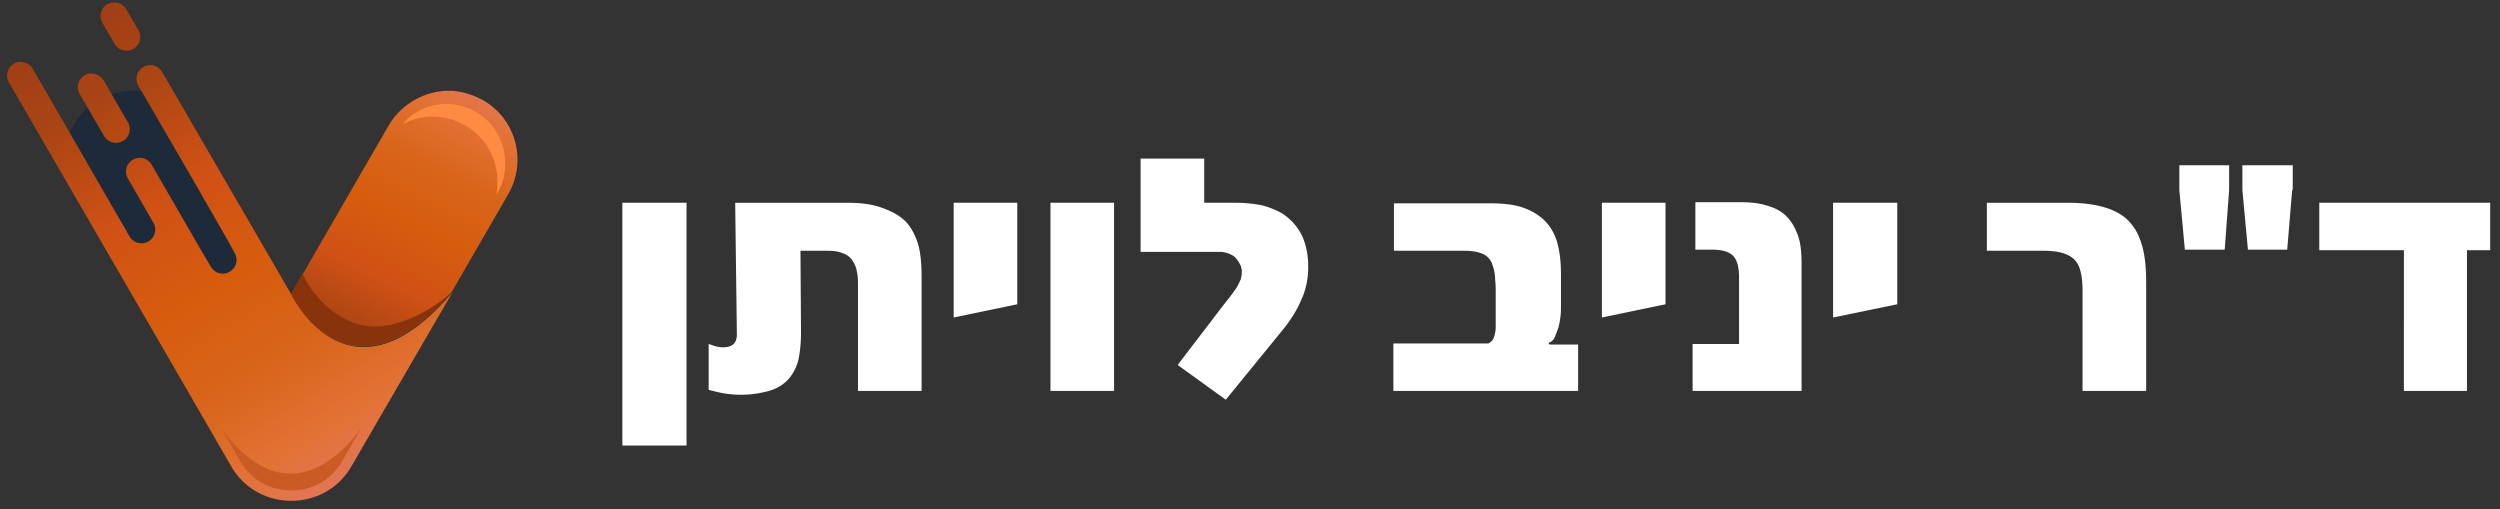 <?xml version="1.0" encoding="UTF-8"?> <svg xmlns="http://www.w3.org/2000/svg" width="216" height="44" fill="none"><rect width="100%" height="100%" fill="#333333" stroke="none"/><path fill-rule="evenodd" clip-rule="evenodd" d="M41.776 8.653c-2.82-1.621-6.499-.668-8.124 2.192L25.194 25.48l-8.506-14.682c-1.625-2.813-5.305-3.814-8.125-2.193-2.723 1.478-3.87 5.243-2.198 8.104l13.62 23.5c2.294 3.956 8.076 3.956 10.37 0l13.62-23.5c1.624-2.765.62-6.436-2.199-8.056Z" fill="#1C2A39"></path><path d="m33.605 10.797-8.458 14.634s4.97 10.297 13.906-.238l4.874-8.437c1.625-2.813.67-6.483-2.198-8.104-.956-.524-1.96-.81-2.963-.81-2.007 0-4.062 1.096-5.161 2.955Z" fill="url(#a)"></path><path d="M7.321 6.507a1.174 1.174 0 0 0-.43 1.62l2.103 3.624a1.18 1.18 0 0 0 1.624.429 1.174 1.174 0 0 0 .43-1.621L8.946 6.936a1.2 1.2 0 0 0-1.052-.572c-.19-.048-.382 0-.573.143ZM1.204 5.506a1.174 1.174 0 0 0-.43 1.62l13.285 22.93 5.926 10.248c2.294 3.956 8.076 3.956 10.37 0L39.1 25.241c-8.936 10.535-13.906.238-13.906.238l-6.308-10.868-4.875-8.39a1.18 1.18 0 0 0-1.624-.429 1.174 1.174 0 0 0-.43 1.62l4.874 8.39 2.867 5.006.573 1.048a1.174 1.174 0 0 1-.43 1.621 1.18 1.18 0 0 1-1.624-.429l-.813-1.382-4.3-7.437a1.18 1.18 0 0 0-1.625-.429 1.175 1.175 0 0 0-.43 1.621l2.198 3.814a1.174 1.174 0 0 1-.43 1.62 1.18 1.18 0 0 1-1.625-.429L2.829 5.936a1.2 1.2 0 0 0-1.051-.573c-.144-.048-.383 0-.574.143ZM9.28.358a1.174 1.174 0 0 0-.43 1.62L9.902 3.79a1.18 1.18 0 0 0 1.624.429 1.174 1.174 0 0 0 .43-1.62L10.906.786A1.2 1.2 0 0 0 9.853.215c-.191 0-.383.048-.574.143Z" fill="url(#b)"></path><path fill-rule="evenodd" clip-rule="evenodd" d="m19.03 36.872 1.72 3.003c1.959 3.337 6.881 3.337 8.793 0l1.72-3.003s-2.485 3.957-6.069 4.052c-3.536.095-6.117-4.004-6.165-4.052Z" fill="#CB5B25"></path><path d="M59.315 17.519h-5.543v20.974h5.543V17.519ZM79.625 33.774h-5.496v-9.296c0-.476-.047-.858-.143-1.239a2.416 2.416 0 0 0-.43-.858 1.61 1.61 0 0 0-.813-.524c-.334-.143-.764-.191-1.29-.191H69.16l.048 7.055c0 .953-.095 1.764-.239 2.431-.19.667-.478 1.192-.86 1.62-.43.477-1.004.811-1.672 1.002a8.961 8.961 0 0 1-4.014.19c-.479-.095-.86-.19-1.195-.285v-3.957c.19.048.382.143.573.19.191.048.43.096.67.096.812 0 1.194-.381 1.194-1.096l-.144-11.393h9.701c1.195 0 2.199.143 2.963.429.813.286 1.434.62 1.912 1.049.478.429.86 1.048 1.147 1.859.286.81.382 1.859.382 3.146v9.772ZM87.892 26.29l-5.495 1.144v-9.915h5.495v8.77ZM96.254 17.519H90.76v16.255h5.495V17.519ZM113.029 23.048c0 1.05-.192 2.003-.622 2.908-.382.906-.955 1.812-1.72 2.717l-4.779 5.863-4.157-3.003 3.679-4.814c.335-.43.622-.81.861-1.097.238-.333.43-.572.573-.81.143-.238.239-.477.334-.667.048-.19.096-.43.096-.62v-.048c0-.19-.048-.429-.143-.62a3.964 3.964 0 0 0-.383-.571c-.191-.191-.382-.286-.621-.382a2.237 2.237 0 0 0-.812-.143h-6.786v-8.056h5.495v3.814h2.677c.908 0 1.72.095 2.389.238.669.19 1.242.43 1.72.715a4.9 4.9 0 0 1 1.673 1.907c.334.763.526 1.62.526 2.622v.047ZM136.349 33.774h-15.961v-4.1h8.219c.239-.143.43-.333.478-.572.096-.286.144-.572.144-.858v-2.907c0-.43-.001-.81-.048-1.145 0-.333-.048-.62-.096-.858s-.143-.428-.191-.62a1.709 1.709 0 0 0-.335-.476c-.238-.238-.573-.381-1.003-.477-.43-.095-.812-.095-1.243-.095h-5.878v-4.1h8.22c1.147 0 2.103.096 2.82.334.716.239 1.338.572 1.863 1.049.526.477.908 1.096 1.147 1.811.239.763.382 1.716.382 2.908v2.67c0 .333 0 .715-.047 1.048-.048.334-.096.668-.191.954-.096.286-.192.524-.287.762a.856.856 0 0 1-.43.477c-.096 0-.096.048-.096.095 0 .048.048.096.144.096h2.389v4.004ZM143.9 26.29l-5.496 1.144v-9.915h5.496v8.77ZM155.656 33.774h-9.415v-4.052h4.014V24.05c0-.906-.143-1.526-.477-1.907-.335-.381-.956-.572-1.864-.572h-1.434v-4.1h3.967c.86 0 1.672.096 2.341.334.669.19 1.243.524 1.625.954.382.38.669.905.908 1.525.239.62.335 1.478.335 2.479v11.011ZM163.923 26.29l-5.543 1.144v-9.915h5.543v8.77ZM185.428 33.774h-5.496v-8.628c0-1.24-.191-2.145-.621-2.622-.478-.572-1.386-.858-2.724-.858h-4.922v-4.147h6.977c1.29 0 2.39.143 3.298.429.907.286 1.624.715 2.102 1.287.478.524.813 1.192 1.052 2.05.238.858.334 1.906.334 3.098v9.39ZM192.596 16.422l-.382 5.148h-3.441l-.478-5.148v-2.145h4.301v2.145Zm5.448 0-.43 5.148h-3.393l-.478-5.148v-2.145h4.349v2.145h-.048ZM215.152 21.618h-2.007v12.156h-5.448V21.618h-7.311v-4.1h14.766v4.1Z" fill="#fff"></path><path d="M39.053 25.193c-1.912 2.383-4.827 4.72-7.646 4.72-2.772 0-5.066-2.146-6.26-4.53l1.003-1.715c1.338 2.86 4.205 4.957 7.12 4.48 2.103-.333 4.35-1.572 5.783-2.955Z" fill="#88330C"></path><path d="M42.876 16.803c.096-.38.096-.715.096-1.144a5.561 5.561 0 0 0-5.592-5.577 5.38 5.38 0 0 0-2.628.668c.956-1.097 2.294-1.764 3.823-1.764a5.062 5.062 0 0 1 5.066 5.053c.047 1.048-.24 2.002-.765 2.764Z" fill="#FF8A42"></path><defs><linearGradient id="a" x1="27.106" y1="37.253" x2="42.575" y2="6.952" gradientUnits="userSpaceOnUse"><stop offset=".004" stop-color="#9D3917"></stop><stop offset=".269" stop-color="#A94514"></stop><stop offset=".425" stop-color="#D05115"></stop><stop offset=".58" stop-color="#D75C0E"></stop><stop offset=".737" stop-color="#D8651A"></stop><stop offset=".881" stop-color="#E37236"></stop><stop offset="1" stop-color="#E17761"></stop></linearGradient><linearGradient id="b" x1="1.539" y1=".31" x2="28.325" y2="44.242" gradientUnits="userSpaceOnUse"><stop offset=".004" stop-color="#9D3917"></stop><stop offset=".208" stop-color="#A94514"></stop><stop offset=".406" stop-color="#D05115"></stop><stop offset=".58" stop-color="#D75C0E"></stop><stop offset=".737" stop-color="#D8651A"></stop><stop offset=".881" stop-color="#E37236"></stop><stop offset="1" stop-color="#E17761"></stop></linearGradient></defs></svg> 